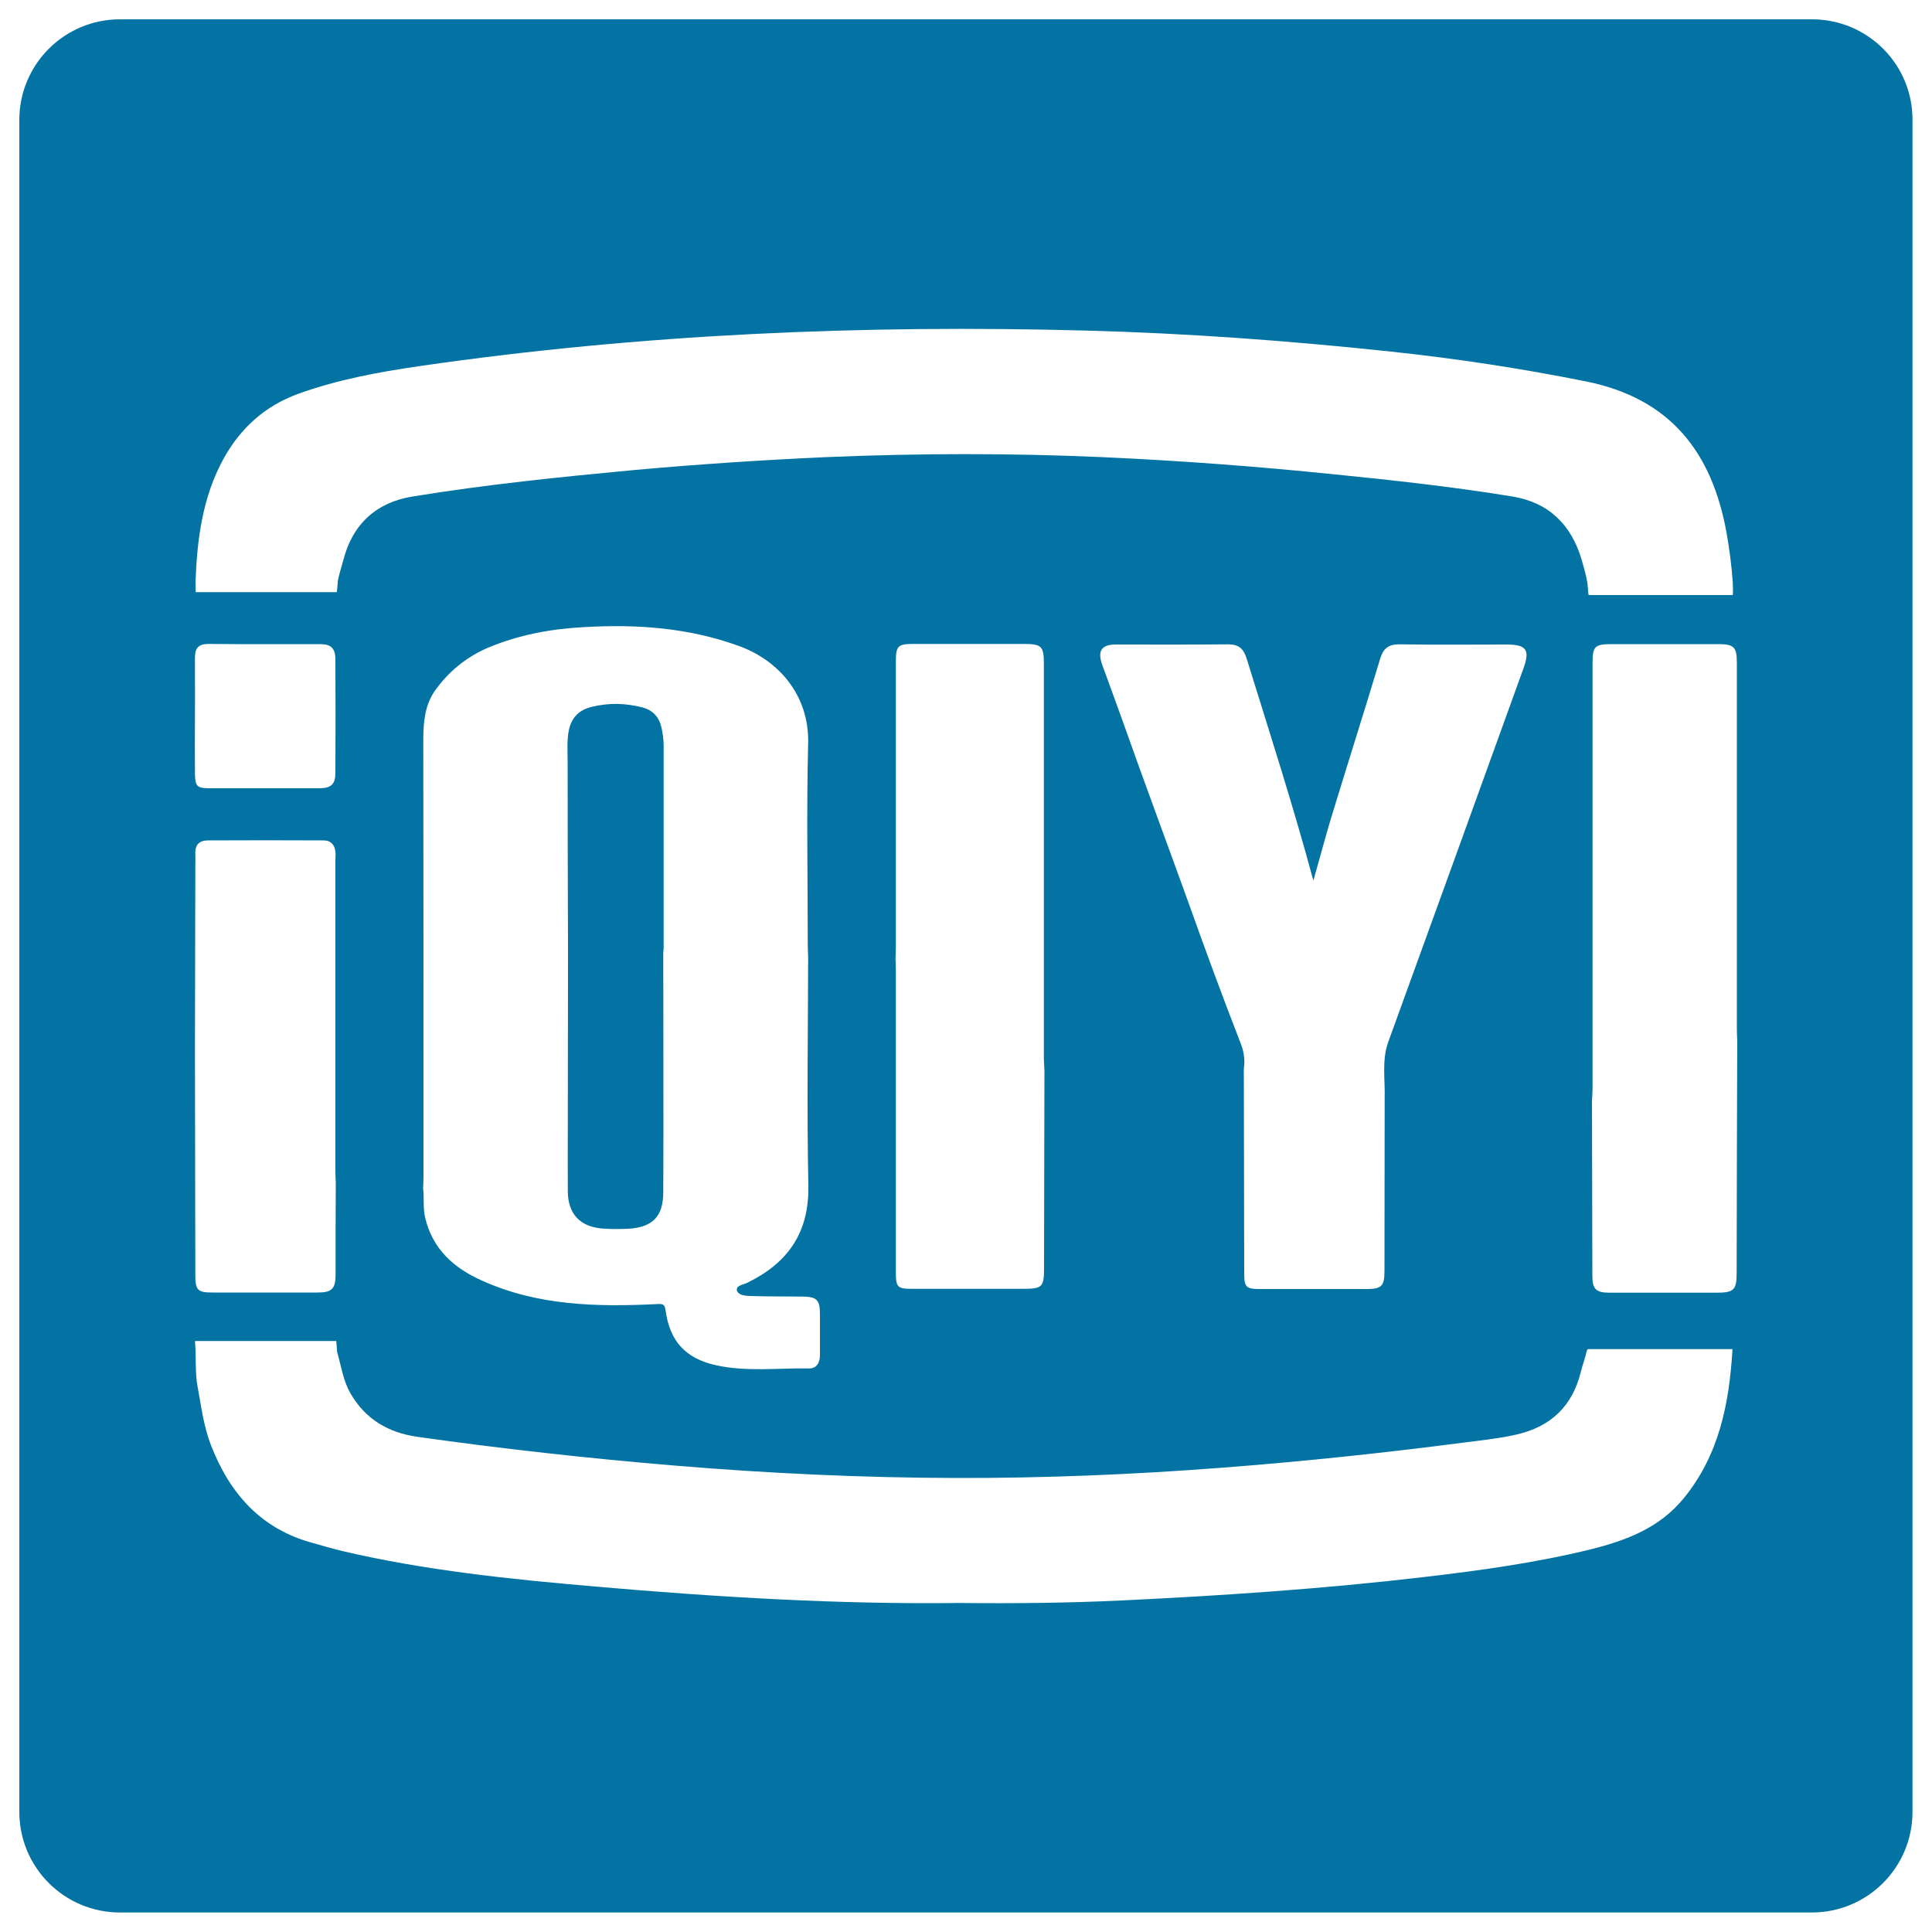 <svg xmlns="http://www.w3.org/2000/svg" viewBox="0 0 1000 1000" style="fill:#0273a2">
<title>Iqyi Logo SVG icon</title>
<g><g><path d="M294,492c0,29.7-0.1,59.3-0.1,89c0,11.9-0.1,23.8,0,35.7c0.1,11.6,6.3,18.3,18,19.2c4.4,0.3,9,0.3,13.4,0.1c12.4-0.8,17.9-6.2,18-18.7c0.2-41.4,0-82.8,0-124.3c0.1-0.9,0.2-1.7,0.2-2.6c0-34.8,0-69.7,0-104.5c0-2.9-0.4-5.8-1-8.7c-1.1-5.7-4.3-9.6-10.2-11.1c-8.7-2.2-17.4-2.4-26.1-0.2c-6.7,1.6-10.7,5.8-11.9,12.8c-0.9,5-0.5,10-0.5,15C293.8,426.5,293.9,459.3,294,492z"/><path d="M937.9,10H62.1C33.3,10,10,33.3,10,62.1v875.7c0,28.8,23.3,52.1,52.1,52.1h875.7c28.8,0,52.1-23.3,52.1-52.1V62.1C990,33.3,966.7,10,937.9,10z M115.9,237.1c8.7-15.6,21.3-27,38.3-33.2c20.4-7.4,41.6-11.3,62.9-14.4c114.4-16.6,229.5-21.5,345-18.4c52.8,1.4,105.5,5.3,158,10.9c33.8,3.6,67.3,8.7,100.7,15.4c43.9,8.8,65.4,36.8,72.9,78.6c1.5,8.5,2.6,17,3.2,25.7c0.1,0.9,0.1,5.7,0,6.3h-74.6c-0.3-0.6-0.5-5.6-0.7-6.5c-0.7-4.1-1.9-8.1-3-12c-5.4-18-17-29.4-35.7-32.5c-30.6-5-61.5-8.4-92.4-11.5c-40-4.1-80.1-7.1-120.3-8.9c-47.4-2.1-94.9-2-142.4,0c-33.3,1.5-66.5,3.7-99.7,6.7c-38.3,3.6-76.6,7.5-114.6,13.7c-18.6,3-31,14.2-35.8,32.9c-0.9,3.5-2.1,7-2.8,10.5c-0.1,0.8-0.4,5.6-0.6,6.1h-73c0-0.3-0.1-4.8-0.1-5.2C102,279.1,104.8,257.1,115.9,237.1z M716.7,568.7c0,29.7-0.1,59.4-0.1,89.1c0,7.9-1.5,9.4-9.3,9.4c-18.3,0-36.6,0-54.9,0c-7.5,0-8.4-0.9-8.4-8.3c-0.1-35.2-0.1-70.4-0.2-105.7c0.7-4.7,0-9.2-1.8-13.6c-9.1-23.4-17.8-47-26.2-70.6c-11.6-32.2-23.6-64.3-35-96.6c-3.4-9.6-7-19.1-10.4-28.6c-2.4-7-0.2-10.2,7.2-10.2c19.3,0,38.7,0.1,58-0.1c5.4,0,8,2.1,9.6,7.2c11.8,38,24,75.8,34.6,115.1c3.2-11.2,6-21.8,9.1-32.2c8.4-27.5,17.1-54.9,25.4-82.4c1.6-5.5,4.3-7.8,10.2-7.7c18.5,0.3,36.9,0.1,55.4,0.1c10.1,0,12.1,2.8,8.7,12.2c-23.3,64.5-46.6,129-70,193.4C715.1,548.8,717,558.8,716.7,568.7z M540.6,554.1c-0.1,34-0.1,68-0.2,102c0,10.2-0.8,11-11.3,11c-19,0-38,0-56.9,0c-7.7,0-8.5-0.8-8.5-8.5c0-52.1,0-104.1,0-156.3c0-2-0.1-4.1-0.2-6.2c0.1-2,0.2-4.1,0.2-6.2c0-49,0-98,0-147.1c0-8.6,0.9-9.5,9.4-9.5c19,0,38,0,57,0c8.9,0,10.2,1.2,10.2,10c0,68.2,0,136.4,0,204.6C540.4,550,540.5,552.1,540.6,554.1z M219.1,382.8c0-9,0.8-17.9,6.1-25.4c7-9.8,16.1-17.3,27.3-22.1c15.9-6.7,32.6-9.8,49.8-10.7c27.3-1.6,54.1,0.3,80,9.7c19.6,7,36.6,24.5,36,50.5c-0.9,34.9-0.2,69.7-0.2,104.6c0,1.9,0.1,3.8,0.2,5.7c-0.1,39.5-0.7,79,0.1,118.5c0.5,24.5-10.7,40.2-31.7,50.4c-2,1-5.7,1.3-5.3,3.8c0.5,2.5,4.1,2.9,6.6,3c9.1,0.3,18.3,0.2,27.4,0.3c7.4,0.1,9,1.7,9,9.2c0,7.1,0,14.1,0,21.2c0,3.8-1.7,6.8-5.5,6.8c-16.2-0.3-32.5,1.9-48.5-1.7c-15.6-3.5-23.7-12.4-25.9-28.3c-0.4-3.4-1.6-3.5-4.6-3.3c-30.8,1.5-61.4,0.9-90.3-12.1c-14.8-6.6-25.8-16.4-29.6-32.9c-1.1-4.9-0.4-9.9-1-14.8c0.1-2.1,0.2-4.1,0.2-6.2C219.2,533.7,219.2,458.2,219.1,382.8z M107.9,333.3c19.3,0.2,38.6,0.1,57.9,0.1c5.5,0,7.8,2.2,7.8,7.9c0.1,19.7,0.1,39.3,0,58.9c0,5.6-2.2,7.7-7.9,7.8c-19.1,0-38.3,0-57.4,0c-6.3,0-7.3-1-7.4-7.6c-0.1-10,0-20,0-30c0-7.5,0.1-15,0-22.5c0-2.5,0-5,0-7.5C100.9,335.6,102.6,333.3,107.9,333.3z M101.1,448c0-2.1,0.1-4.1,0-6.2c-0.2-4.4,2-6.8,6.4-6.8c20-0.1,40.1-0.1,60.1,0c3.7,0,5.6,2.3,6,5.8c0.2,1.5,0,3.1,0,4.6c0,53.5,0,107,0,160.5c0,2.1,0.1,4.1,0.2,6.2c-0.1,15.9-0.1,31.7-0.1,47.6c0,7.3-1.9,9.3-9.1,9.3c-18.3,0-36.6,0-54.9,0c-7.3,0-8.6-1.3-8.6-8.8c-0.1-38.8-0.1-77.7-0.2-116.5C101,511.9,101,480,101.1,448z M871.5,775.5c-12.6,15.4-29.7,21.8-48,26.4c-28.5,7-57.5,11-86.7,14.4c-51.9,6.1-104.1,9.6-156.4,12.1c-27.4,1.3-54.9,1.6-83.7,1.3c-62.1,0.8-125.3-3-188.5-8.5c-44-3.8-88-8.3-131.1-18.4c-5-1.2-10-2.7-15-4.1c-27-7.2-43.2-25.6-53-50.9c-3.8-9.9-5-20.3-6.9-30.5c-1.2-5.9-0.7-16.1-1.2-22c-0.1-0.5,0-0.9,0-1.2h73c0.2,0.5,0.4,5.1,0.5,5.7c2.1,7.2,3.1,14.8,6.9,21.4c7.7,13.4,19.7,20.4,34.7,22.5c43.9,6.2,88,11.1,132.2,14.8c48.9,4.1,97.9,6.4,146.9,6.5c45.7,0.1,91.5-1.8,137.1-5.3c41.8-3.2,83.6-7.6,125.1-13c9.2-1.2,18.5-2.1,27.6-4.2c17.5-4,28.8-14.5,33.2-32.3c0.9-3.7,2.3-7.2,3.1-11c0.1-0.4,0.4-0.6,0.6-0.9h74.8c0,0.2,0.1,0.3,0,0.6C895,726.6,889.8,753.1,871.5,775.5z M898.9,658.7c0,9-1.4,10.4-10.5,10.4c-18.4,0-36.9,0-55.3,0c-7.1,0-8.9-1.9-8.9-8.8c-0.1-30.2-0.1-60.4-0.2-90.6c0.1-2,0.3-4.1,0.3-6.2c0-73.3,0-146.7,0-220c0-9,1-10.1,10.1-10.1c18.3,0,36.6,0,54.9,0c8.2,0,9.7,1.5,9.7,9.6c0,63.2,0,126.3,0,189.5c0,2.1,0.1,4.1,0.2,6.2C899,578.7,899,618.7,898.9,658.7z"/></g></g>
</svg>